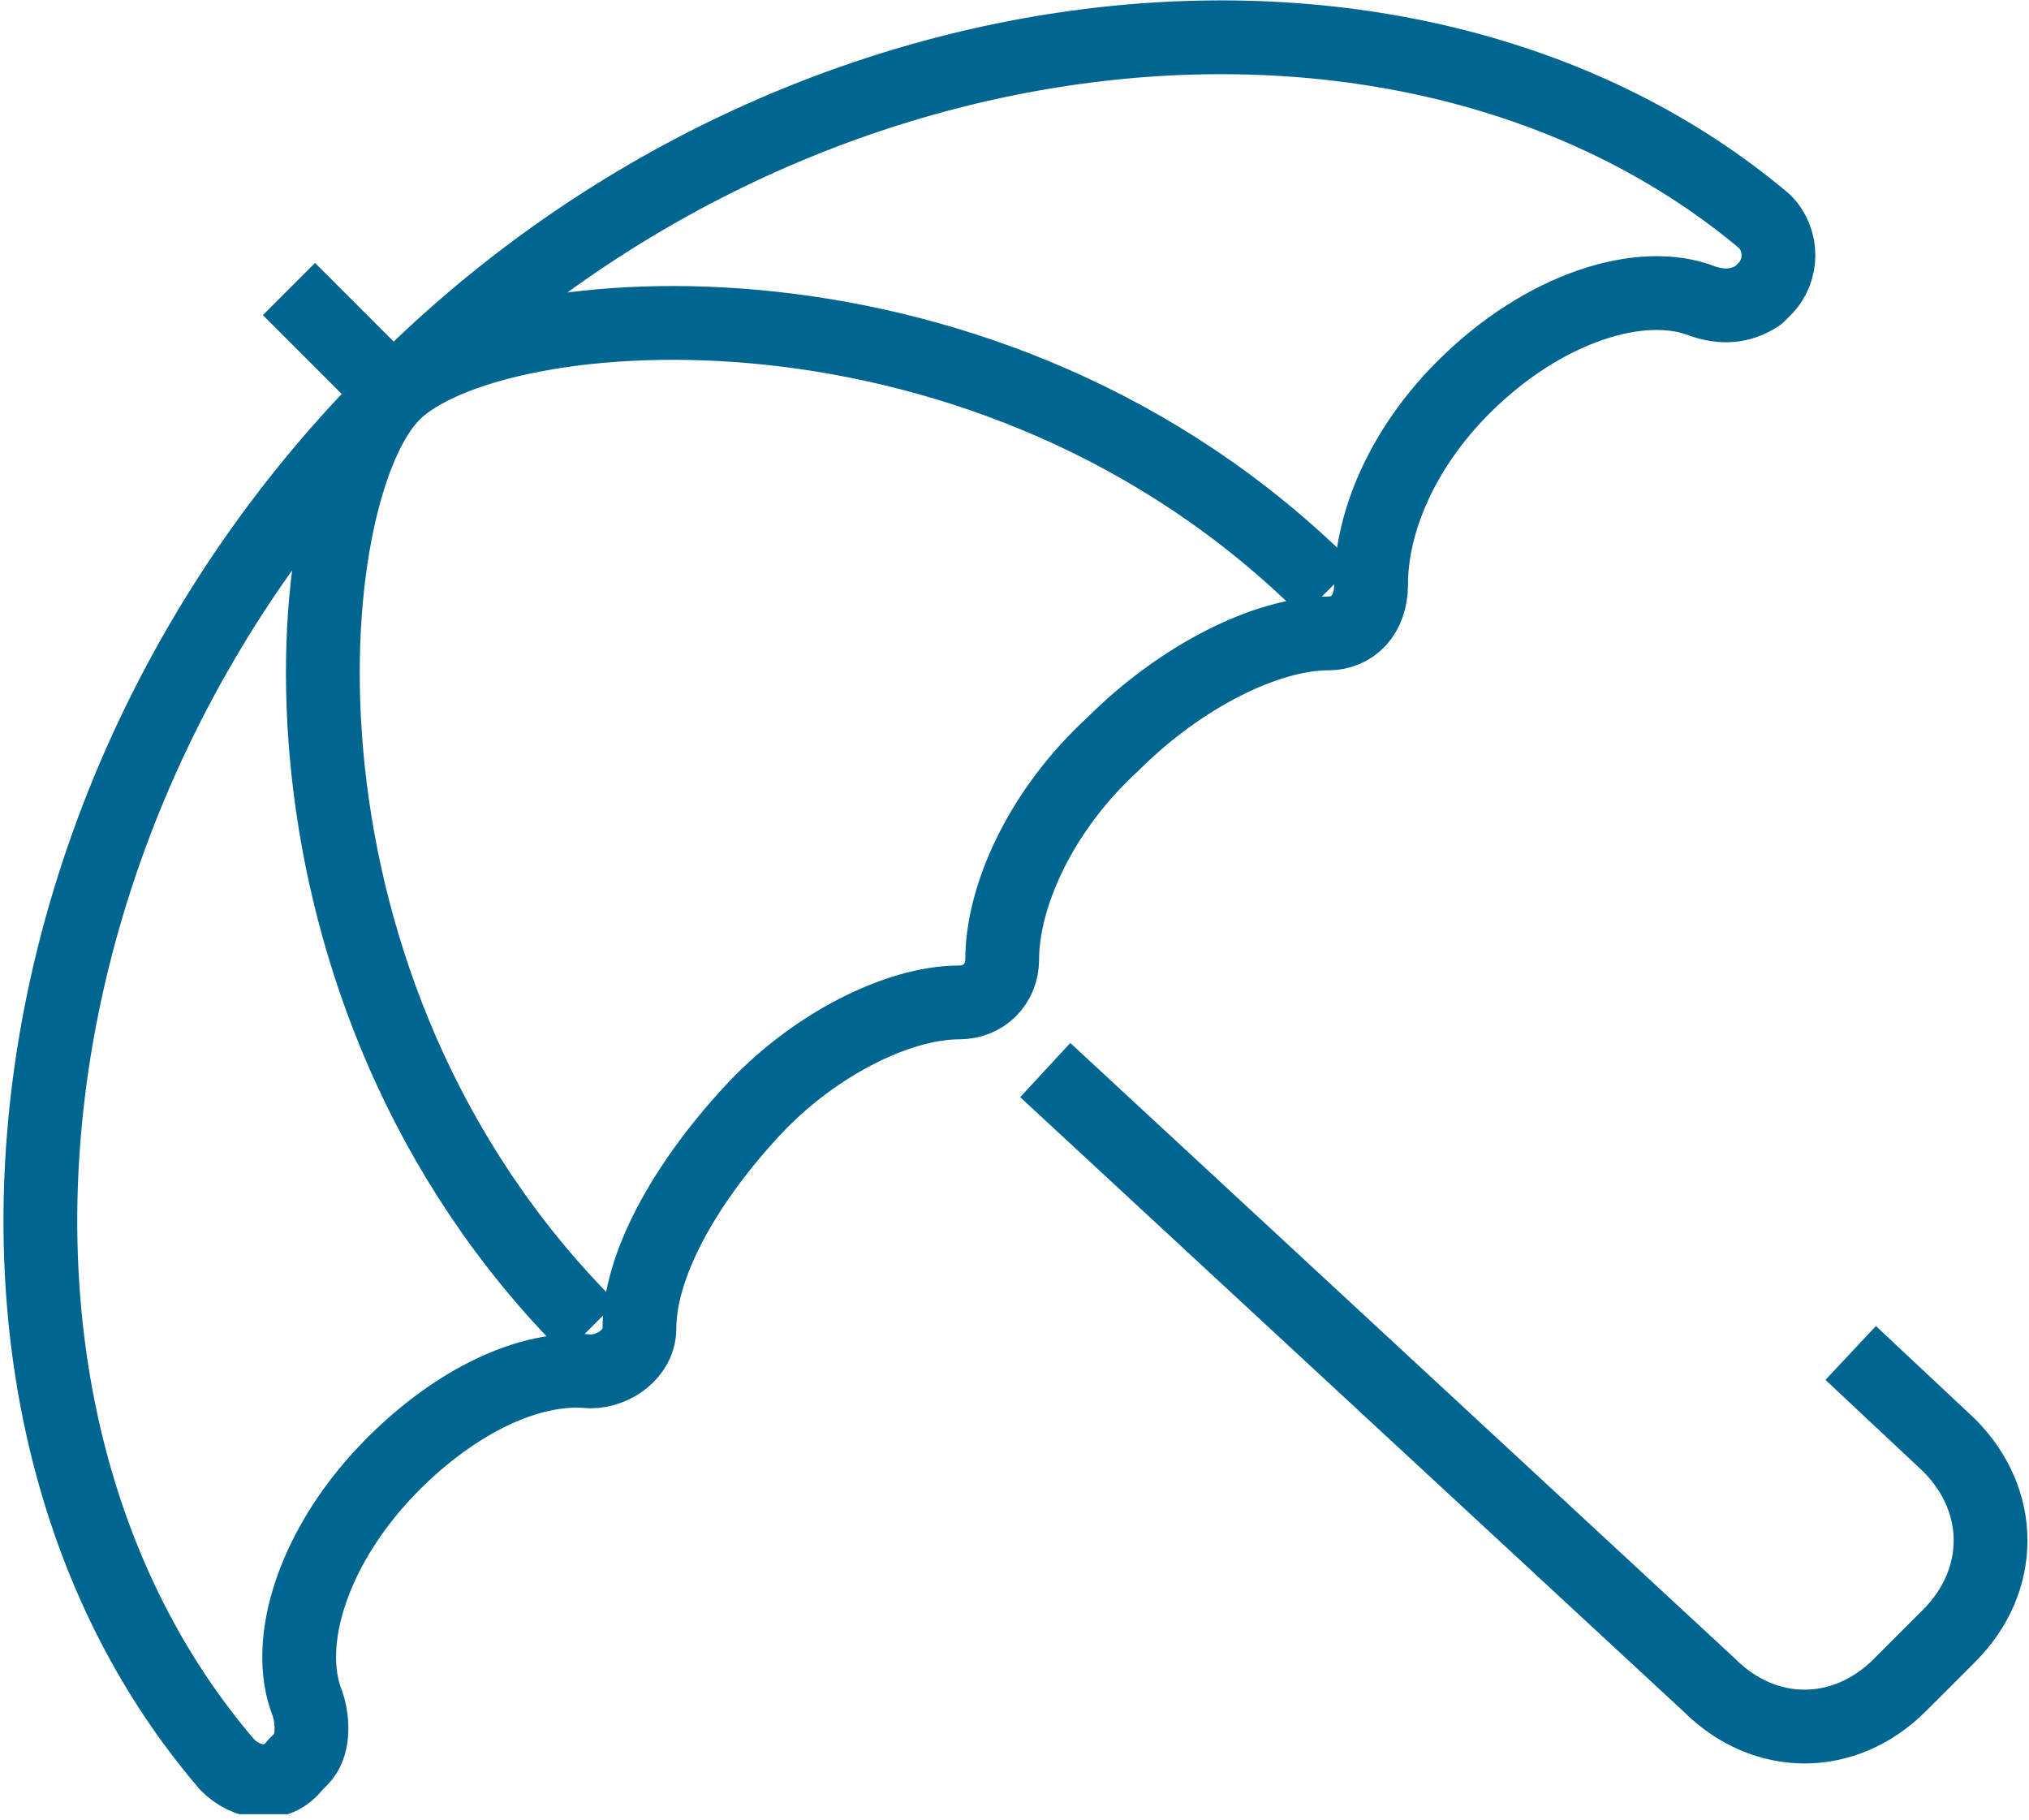 <?xml version="1.0" encoding="utf-8"?>
<!-- Generator: Adobe Illustrator 25.0.0, SVG Export Plug-In . SVG Version: 6.00 Build 0)  -->
<svg version="1.1" id="Layer_1" xmlns="http://www.w3.org/2000/svg" xmlns:xlink="http://www.w3.org/1999/xlink" x="0px" y="0px"
	 viewBox="0 0 33 29.6" style="enable-background:new 0 0 33 29.6;" xml:space="preserve">
<style type="text/css">
	.st0{clip-path:url(#SVGID_2_);fill:none;stroke:#006690;stroke-width:1.2;stroke-linejoin:round;stroke-miterlimit:10;}
</style>
<g>
	<g>
		<defs>
			<rect id="SVGID_1_" width="33" height="29.5"/>
		</defs>
		<clipPath id="SVGID_2_">
			<use xlink:href="#SVGID_1_"  style="overflow:visible;"/>
		</clipPath>
		<path class="st0" d="M15.6,16.3c0.4,0,0.7-0.3,0.7-0.7c0-1,0.6-2.4,1.8-3.5c1.1-1.1,2.5-1.8,3.5-1.8c0.4,0,0.7-0.3,0.7-0.8
			c0-1,0.5-2.2,1.5-3.2c1.3-1.3,2.9-1.8,3.9-1.4c0.3,0.1,0.6,0.1,0.9-0.1l0.1-0.1c0.3-0.3,0.3-0.8,0-1.1C23-1.2,12.9-0.2,6.4,6.4
			C-0.1,12.9-1.2,23,3.7,28.7c0.3,0.3,0.8,0.4,1.1,0l0.1-0.1C5.1,28.4,5.1,28,5,27.7c-0.4-1,0.1-2.6,1.4-3.9c1-1,2.2-1.6,3.2-1.5
			c0.4,0,0.8-0.3,0.8-0.7c0-1,0.7-2.3,1.8-3.5C13.2,17,14.6,16.3,15.6,16.3z M17,17.4l10.8,10c0.9,0.9,2.2,0.9,3.1,0l0.8-0.8
			c0.9-0.9,0.9-2.2,0-3.1L30.1,22 M6.4,6.4L4.7,4.7 M21.6,9.6C16.1,4.1,8,4.8,6.4,6.4 M9.6,21.6C4.1,16.1,4.8,8,6.4,6.4"/>
	</g>
</g>
</svg>
